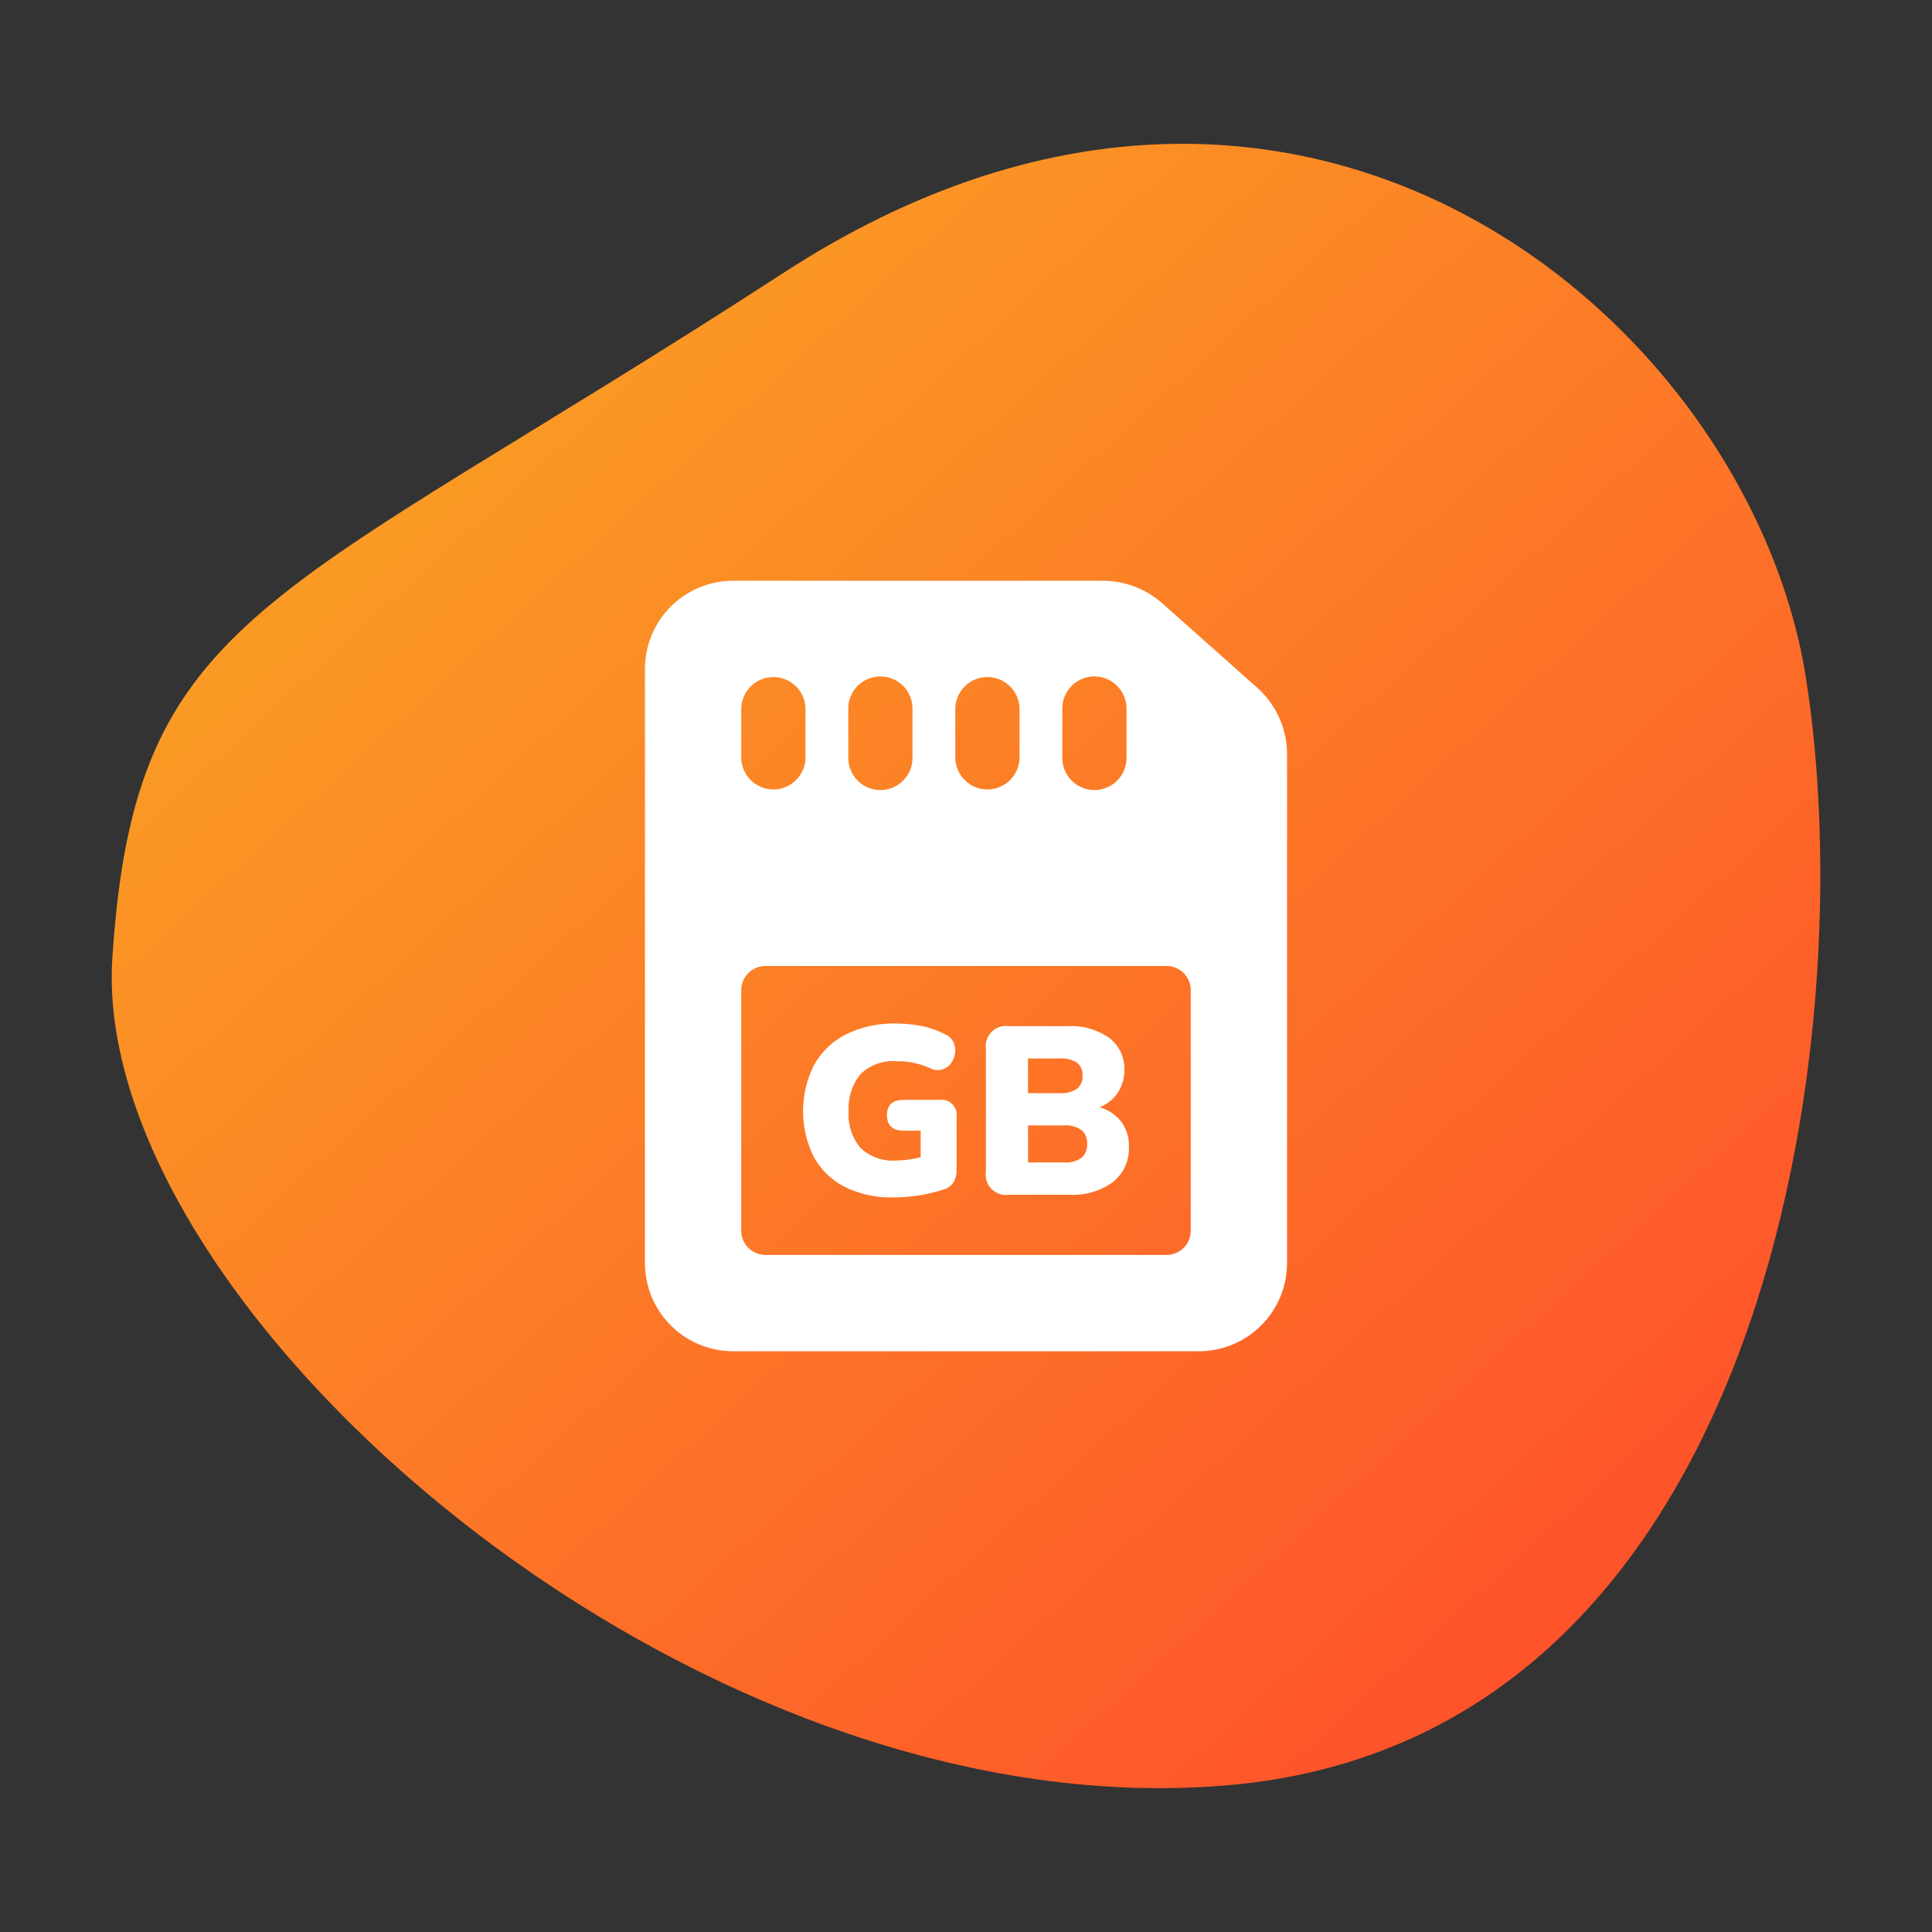<svg id="bbd187b3-997d-4f2e-a6b6-8a8bb7abe232" data-name="Layer 1" xmlns="http://www.w3.org/2000/svg" xmlns:xlink="http://www.w3.org/1999/xlink" viewBox="0 0 168 168"><rect x="0" y="0" width="168" height="168" fill="#333333" stroke="none"/><defs><style>.a5bfd064-6bcb-4c2a-bcef-9d8bd7bc17a9{fill:url(#ab33bc9d-a20e-4d80-a6c7-75f490e95d82);}.a7f7491e-48dd-484c-ab34-e316b2b649cd{fill:#fff;}</style><linearGradient id="ab33bc9d-a20e-4d80-a6c7-75f490e95d82" x1="-3196.876" y1="146.752" x2="-3195.78" y2="147.62" gradientTransform="matrix(-12.44, -142.193, -148.787, 13.017, -17780.814, -456336.939)" gradientUnits="userSpaceOnUse"><stop offset="0" stop-color="#ff4b2b"/><stop offset="1" stop-color="#f9b122"/></linearGradient></defs><path class="a5bfd064-6bcb-4c2a-bcef-9d8bd7bc17a9" d="M9.771,83.272c1.986-30.187,13.616-30.5,58.4-59.572s83.888,4.153,88.846,35.117-3.144,92.305-50.194,96.418S7.786,113.458,9.771,83.272Z"/><path class="a7f7491e-48dd-484c-ab34-e316b2b649cd" d="M109.348,59.824l-8.319-7.4A7.849,7.849,0,0,0,95.92,50.5H63.76a7.673,7.673,0,0,0-7.677,7.677v51.646A7.673,7.673,0,0,0,63.76,117.5h40.48a7.673,7.673,0,0,0,7.677-7.677V65.575A7.742,7.742,0,0,0,109.348,59.824ZM92.375,61.667a2.792,2.792,0,1,1,5.583,0v4.187a2.792,2.792,0,1,1-5.583,0Zm-9.305,0a2.792,2.792,0,0,1,5.584,0v4.187a2.792,2.792,0,1,1-5.584,0Zm-9.307,0a2.792,2.792,0,1,1,5.583,0v4.187a2.792,2.792,0,1,1-5.583,0Zm-9.305,0a2.792,2.792,0,0,1,5.584,0v4.187a2.792,2.792,0,0,1-5.584,0Zm39.084,45.364a2.11,2.11,0,0,1-2.094,2.094h-34.9a2.11,2.11,0,0,1-2.094-2.094V86.094A2.11,2.11,0,0,1,66.552,84h34.9a2.11,2.11,0,0,1,2.094,2.094Z"/><path class="a7f7491e-48dd-484c-ab34-e316b2b649cd" d="M77.69,104.119a8.986,8.986,0,0,1-4.272-.935,6.373,6.373,0,0,1-2.671-2.619,8.919,8.919,0,0,1,.052-7.974,6.576,6.576,0,0,1,2.775-2.65,9.4,9.4,0,0,1,4.367-.935,11.761,11.761,0,0,1,2.12.2,7.45,7.45,0,0,1,2.119.737,1.4,1.4,0,0,1,.74.7,1.705,1.705,0,0,1,.123.947,1.9,1.9,0,0,1-.363.883,1.48,1.48,0,0,1-.758.53,1.5,1.5,0,0,1-1.071-.125,6.754,6.754,0,0,0-2.89-.6,4.031,4.031,0,0,0-3.128,1.124A4.628,4.628,0,0,0,73.8,96.634a4.448,4.448,0,0,0,1.041,3.2,4.071,4.071,0,0,0,3.076,1.081,9.028,9.028,0,0,0,2.142-.291V98.319H78.606q-1.477,0-1.477-1.351,0-1.331,1.477-1.33h3.075a1.323,1.323,0,0,1,1.5,1.495v4.6a2.048,2.048,0,0,1-.259,1.06,1.448,1.448,0,0,1-.822.623,13.777,13.777,0,0,1-2.131.521A14.036,14.036,0,0,1,77.69,104.119Z"/><path class="a7f7491e-48dd-484c-ab34-e316b2b649cd" d="M87.731,103.891a1.756,1.756,0,0,1-2-1.975V91.209a1.756,1.756,0,0,1,2-1.975H92.8a5.786,5.786,0,0,1,3.669,1.029,3.336,3.336,0,0,1,1.3,2.754,3.51,3.51,0,0,1-.571,2,3.418,3.418,0,0,1-1.591,1.269A3.593,3.593,0,0,1,97.5,97.54a3.528,3.528,0,0,1,.666,2.192,3.706,3.706,0,0,1-1.382,3.047,5.862,5.862,0,0,1-3.774,1.112Zm1.663-8.835h2.724a2.507,2.507,0,0,0,1.528-.376,1.346,1.346,0,0,0,.489-1.142,1.322,1.322,0,0,0-.489-1.133,2.578,2.578,0,0,0-1.528-.364H89.394Zm0,6.028h3.1a2.413,2.413,0,0,0,1.548-.4,1.489,1.489,0,0,0,.489-1.217,1.456,1.456,0,0,0-.489-1.206,2.447,2.447,0,0,0-1.548-.4h-3.1Z"/></svg>